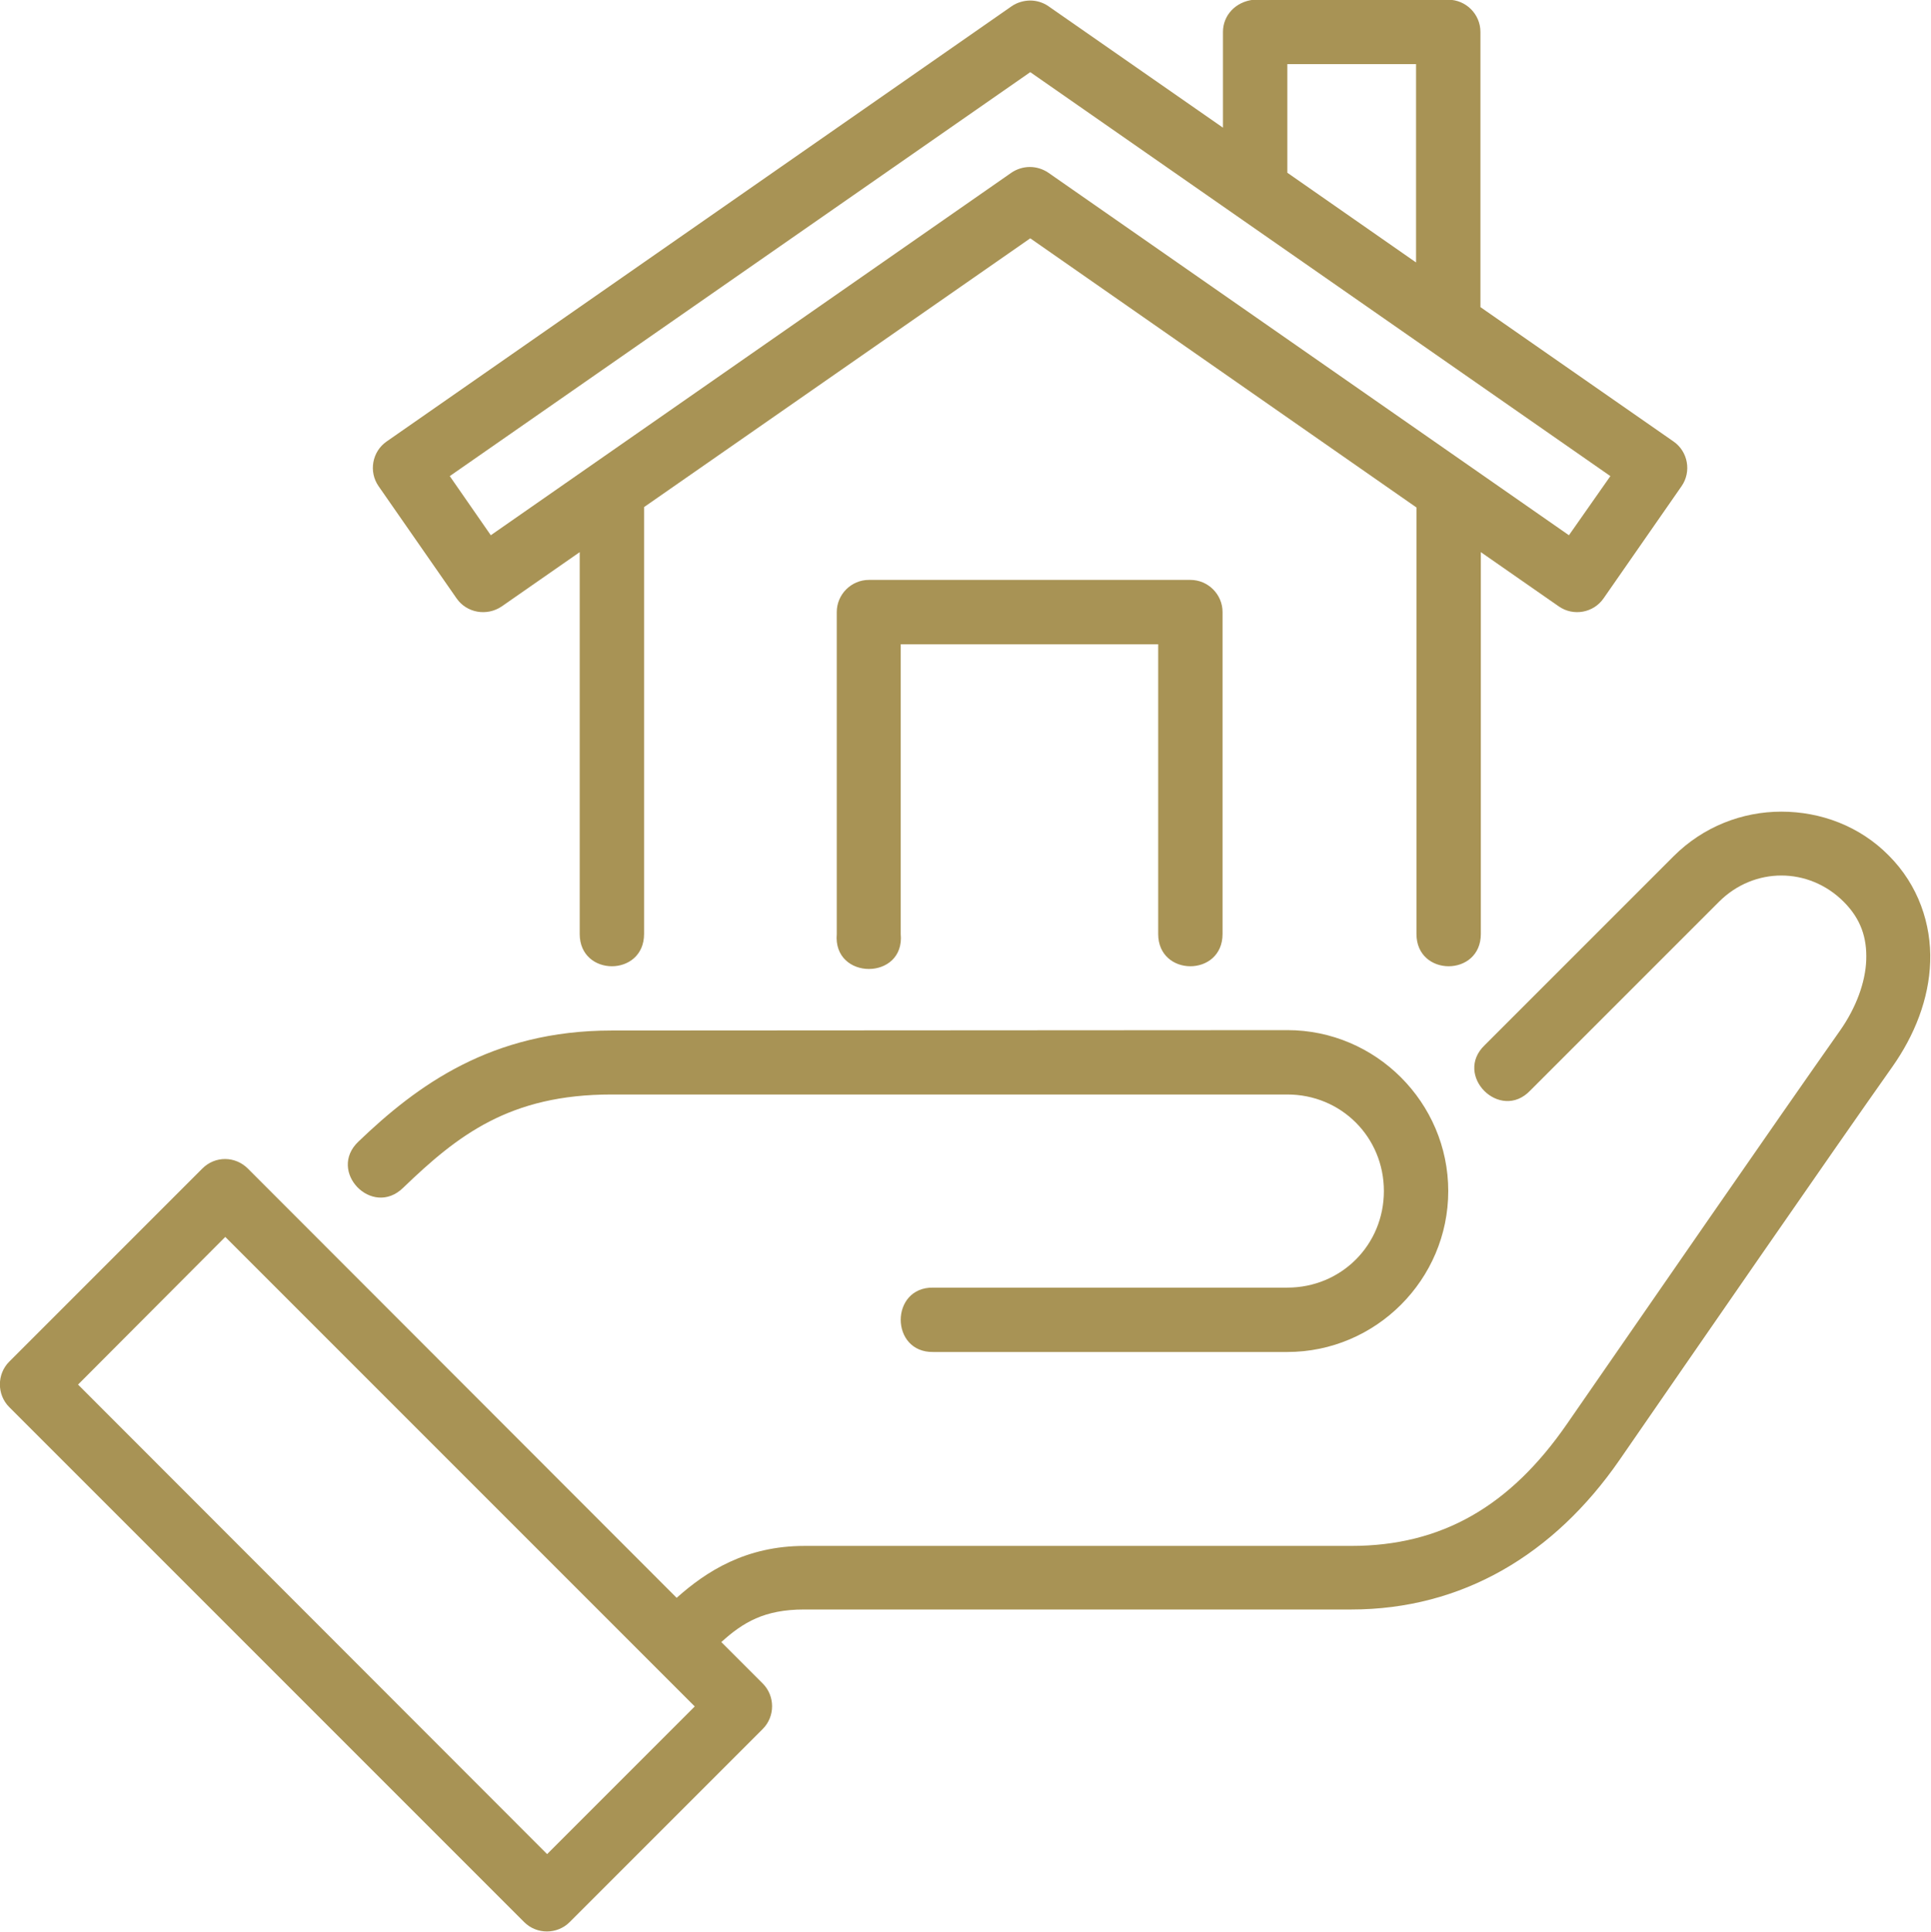 <?xml version="1.0" encoding="utf-8"?>
<!-- Generator: Adobe Illustrator 26.3.1, SVG Export Plug-In . SVG Version: 6.00 Build 0)  -->
<svg version="1.1" id="svg45829" xmlns:svg="http://www.w3.org/2000/svg"
	 xmlns="http://www.w3.org/2000/svg" xmlns:xlink="http://www.w3.org/1999/xlink" x="0px" y="0px" viewBox="0 0 480 480.1"
	 style="enable-background:new 0 0 480 480.1;" xml:space="preserve">
<style type="text/css">
	.st0{fill:#A89355;}
</style>
<g id="layer1" transform="translate(0 -280.067)">
	<path id="path2398" vector-effect="none" class="st0" d="M304,288v23.8l-43.4-30.2c-1.3-0.9-2.9-1.4-4.5-1.4
		c-1.6,0-3.3,0.5-4.6,1.4L96.1,389.8c-3.6,2.5-4.5,7.5-2,11.1l19.4,27.9c2.5,3.6,7.5,4.5,11.2,2l19.4-13.5v94.9c0,10.7,16,10.7,16,0
		V406.1l96-66.8l96,66.9v106c0,10.7,16,10.7,16,0v-94.9l19.4,13.5c3.6,2.5,8.6,1.6,11.1-2l19.4-27.9c2.5-3.6,1.6-8.6-2-11.1
		l-48-33.4V288c0-4.4-3.6-8-8-8h-48.4C307.1,280.5,304,283.9,304,288L304,288z M320,296h32v49.3L320,323V296z M256.1,298
		l144.2,100.4L390,413.1l-129.4-90.1c-2.8-1.9-6.4-1.9-9.2,0L122,413.1l-10.2-14.7L256.1,298z M216,424.2c-4.4,0-8,3.6-8,8v80
		c-1,11.6,17,11.6,15.9,0v-72h64v72c0,10.7,16,10.7,16,0v-80c0-4.4-3.6-8-8-8H216z M442.8,481.8c-9.7,0-19.4,3.7-26.8,11.1
		l-46.9,46.9c-7.9,7.5,3.8,19.2,11.3,11.3l46.9-46.9c8.7-8.7,22.3-8.7,31,0c4.3,4.3,5.8,9,5.6,14.5c-0.2,5.5-2.5,11.8-6.5,17.5
		c-15.3,21.7-49.5,71.2-67.9,97.8c-14.1,20.4-31.1,30.3-53.6,30.3H200c-14.6,0-24.4,6.3-31.8,12.9L61.6,570.5
		c-3.1-3.1-8.1-3.2-11.3,0l-48,48c-3.1,3.1-3.1,8.2,0,11.3l128,128c3.1,3.1,8.2,3.1,11.3,0l48-48c3.1-3.1,3.1-8.2,0-11.3l-10.3-10.3
		c5.4-4.9,10.7-8.1,20.6-8.1h136c27.5,0,50.4-13.6,66.7-37.2c18.3-26.5,52.6-76.2,67.8-97.7c5.5-7.8,9.1-16.8,9.4-26.1
		c0.3-9.3-2.9-19-10.3-26.4C462.3,485.4,452.6,481.8,442.8,481.8z M152,536.2c-29.9,0-48.4,13.7-62.9,27.6
		c-7.8,7.4,3.4,19,11.1,11.5c13.6-13.1,26.5-23.2,51.8-23.2h168c13.4,0,24,10.6,24,24c0,13.4-10.6,24-24,24h-88
		c-10.8-0.2-10.8,16.2,0,16h88c22,0,40-18,40-40c0-22-18-40-40-40L152,536.2z M56,587.5l116.7,116.7l-36.7,36.7L19.4,624.2L56,587.5
		z"/>
</g>
</svg>
